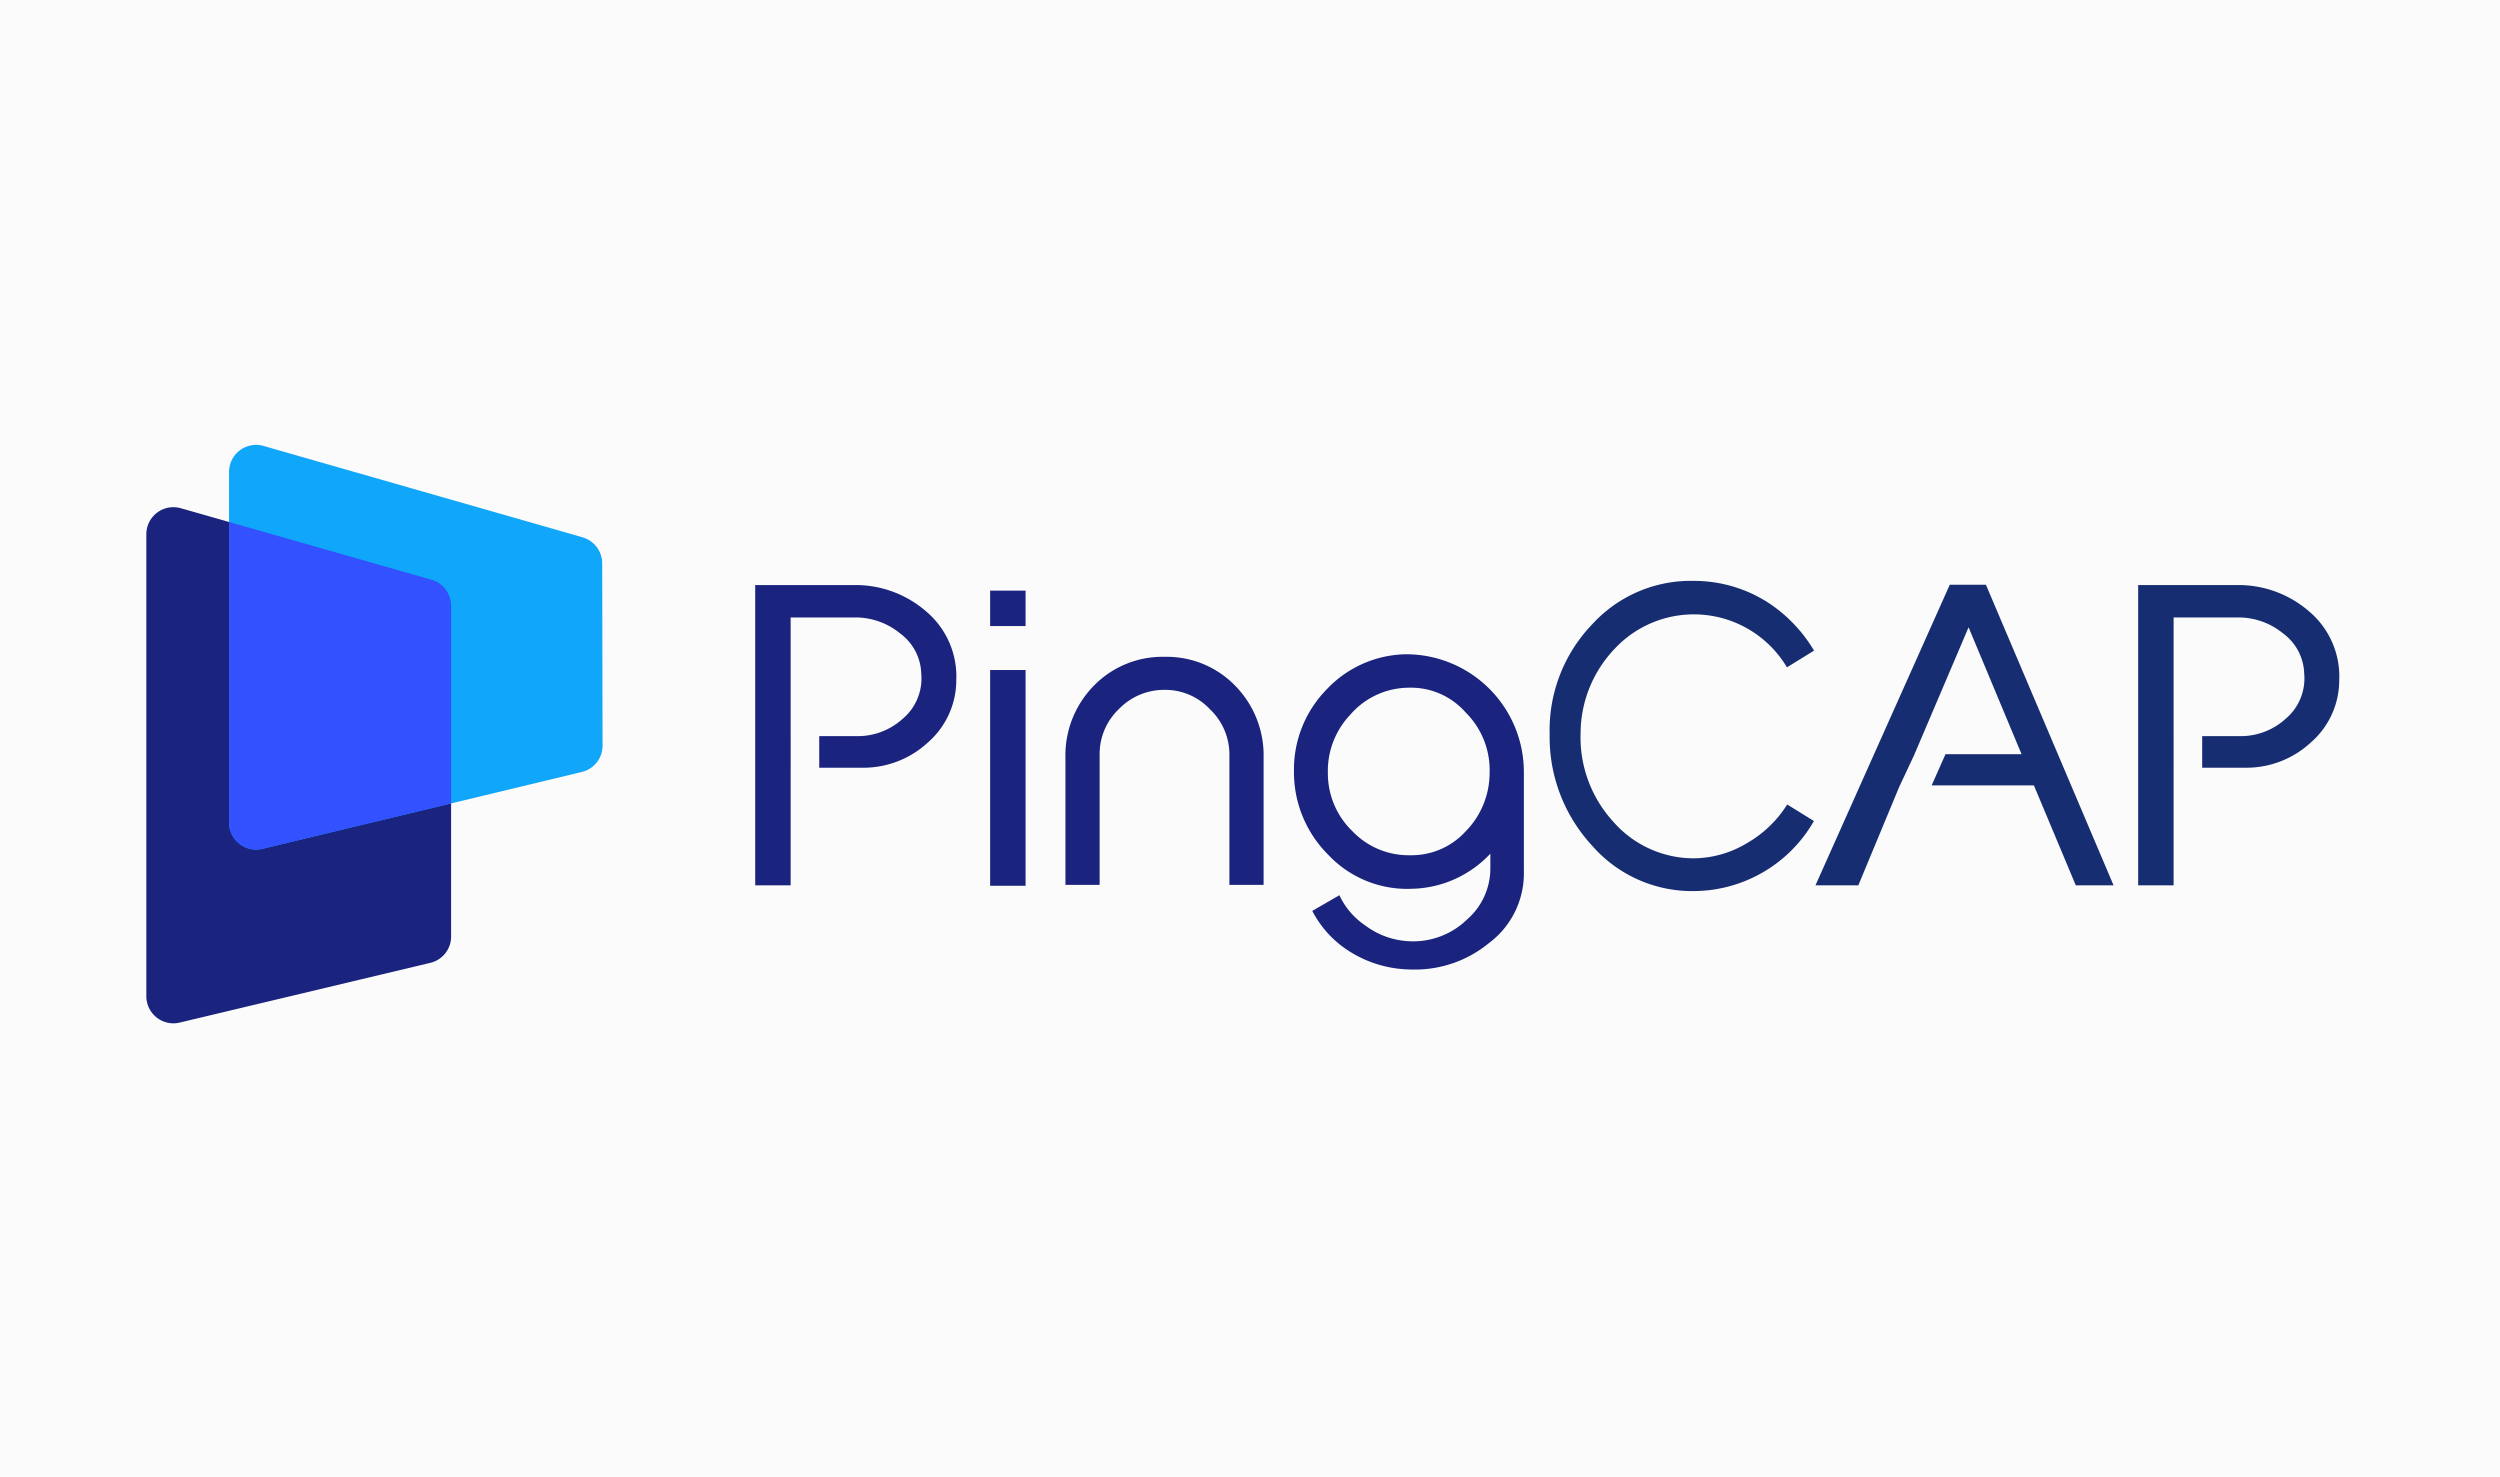 <svg id="Layer_1" data-name="Layer 1" xmlns="http://www.w3.org/2000/svg" viewBox="0 0 215 127"><defs><style>.cls-1{fill:#fbfbfb;}.cls-2{fill:#1a237e;}.cls-3{fill:#172d72;}.cls-4{fill:#10a6fa;}.cls-5{fill:#3351ff;}</style></defs><title>kubernetes.io-logos2</title><rect class="cls-1" x="-4.748" y="-4.123" width="223.255" height="134.511"/><path class="cls-2" d="M37.106,49.856l-21.556-6.149a2.327,2.327,0,0,0-2.965,2.238V85.678a2.329,2.329,0,0,0,2.322,2.328,2.347,2.347,0,0,0,.544-.064l21.556-5.138h0a2.32,2.32,0,0,0,1.787-2.264V52.094A2.337,2.337,0,0,0,37.106,49.856Z"/><path class="cls-3" d="M153.704,69.188h-.008l-.056.089a9.82,9.82,0,0,1-3.36,3.208,8.992,8.992,0,0,1-4.6,1.33,9.183,9.183,0,0,1-6.961-3.176A10.733,10.733,0,0,1,135.931,63.05a10.566,10.566,0,0,1,2.877-7.198,9.316,9.316,0,0,1,14.802,1.426l.056.088h.054l2.287-1.414a12.681,12.681,0,0,0-3.778-4.016,11.792,11.792,0,0,0-6.548-1.98,11.484,11.484,0,0,0-8.743,3.725A13.141,13.141,0,0,0,133.27,63.178a13.73,13.73,0,0,0,3.634,9.528,11.419,11.419,0,0,0,8.654,3.928c.041,0,.083-0.0.125-.001a11.973,11.973,0,0,0,10.315-6.025Z"/><polygon class="cls-3" points="170.788 50.285 167.681 50.285 156.131 76.137 159.817 76.137 163.386 67.544 163.392 67.544 164.653 64.859 164.648 64.859 169.297 53.948 173.854 64.859 167.313 64.859 166.121 67.544 174.915 67.544 178.517 76.137 181.766 76.137 170.788 50.285"/><path class="cls-3" d="M198.662,52.65a9.264,9.264,0,0,0-6.415-2.332h-8.365V76.137H186.93V66.024h.001V63.306H186.93V53.102h5.449a6.052,6.052,0,0,1,3.974,1.379,4.435,4.435,0,0,1,1.806,3.421,4.539,4.539,0,0,1-1.62,3.937,5.732,5.732,0,0,1-3.995,1.467h-3.156v2.718H193.04a8.169,8.169,0,0,0,5.689-2.168,7.1,7.1,0,0,0,2.445-5.368A7.307,7.307,0,0,0,198.662,52.65Z"/><path class="cls-4" d="M51.79,48.443a2.338,2.338,0,0,0-1.686-2.232L22.667,38.351a2.327,2.327,0,0,0-2.968,2.237v30.149a2.328,2.328,0,0,0,2.322,2.328,2.342,2.342,0,0,0,.549-.066l27.468-6.612a2.32,2.32,0,0,0,1.782-2.267Z"/><path class="cls-5" d="M37.106,49.856,19.699,44.891v25.846a2.328,2.328,0,0,0,2.322,2.328,2.342,2.342,0,0,0,.549-.066L38.795,69.094V52.094A2.337,2.337,0,0,0,37.106,49.856Z"/><rect class="cls-2" x="85.153" y="50.794" width="3.047" height="3.047"/><rect class="cls-2" x="85.153" y="57.622" width="3.047" height="18.554"/><path class="cls-2" d="M131.052,74.32v-7.967a10.131,10.131,0,0,0-10.191-10.086,9.592,9.592,0,0,0-6.815,3.07,9.832,9.832,0,0,0-2.765,6.98,10.027,10.027,0,0,0,3.001,7.248,9.309,9.309,0,0,0,7.157,2.869,9.5,9.5,0,0,0,6.731-3.02V74.679m0,0a5.8,5.8,0,0,1-1.986,4.381,6.642,6.642,0,0,1-4.653,1.894,6.81,6.81,0,0,1-4.145-1.383,6.354,6.354,0,0,1-2.197-2.582l-2.333,1.347a8.951,8.951,0,0,0,2.436,2.945,10.011,10.011,0,0,0,5.935,2.093q.218.009.434.008a10.014,10.014,0,0,0,6.376-2.267,7.481,7.481,0,0,0,3.017-6.074v-.722m-2.949-7.775a7.159,7.159,0,0,1-2.059,4.953A6.296,6.296,0,0,1,121.266,73.551a6.686,6.686,0,0,1-4.947-2.056,6.907,6.907,0,0,1-2.122-4.983,7.019,7.019,0,0,1,1.93-5.049,6.673,6.673,0,0,1,4.784-2.314c.124-.006.246-.009.368-.009a6.255,6.255,0,0,1,4.764,2.128A6.98,6.98,0,0,1,128.103,66.545Z"/><path class="cls-2" d="M79.728,52.65A9.264,9.264,0,0,0,73.313,50.318h-8.365V76.137h3.048V66.024h.001V63.306h-.001V53.102h5.449a6.052,6.052,0,0,1,3.974,1.379,4.435,4.435,0,0,1,1.806,3.421,4.539,4.539,0,0,1-1.62,3.937,5.732,5.732,0,0,1-3.995,1.467H70.454v2.718h3.652a8.169,8.169,0,0,0,5.689-2.168,7.1,7.1,0,0,0,2.445-5.368A7.307,7.307,0,0,0,79.728,52.65Z"/><path class="cls-2" d="M100.166,56.487a8.237,8.237,0,0,0-6.108,2.499,8.546,8.546,0,0,0-2.43,6.204V76.098h2.94V64.925a5.337,5.337,0,0,1,1.654-3.943,5.407,5.407,0,0,1,3.943-1.654,5.264,5.264,0,0,1,3.877,1.654,5.356,5.356,0,0,1,1.687,3.943V76.098h2.94V65.189a8.546,8.546,0,0,0-2.43-6.204A8.197,8.197,0,0,0,100.166,56.487Z"/></svg>